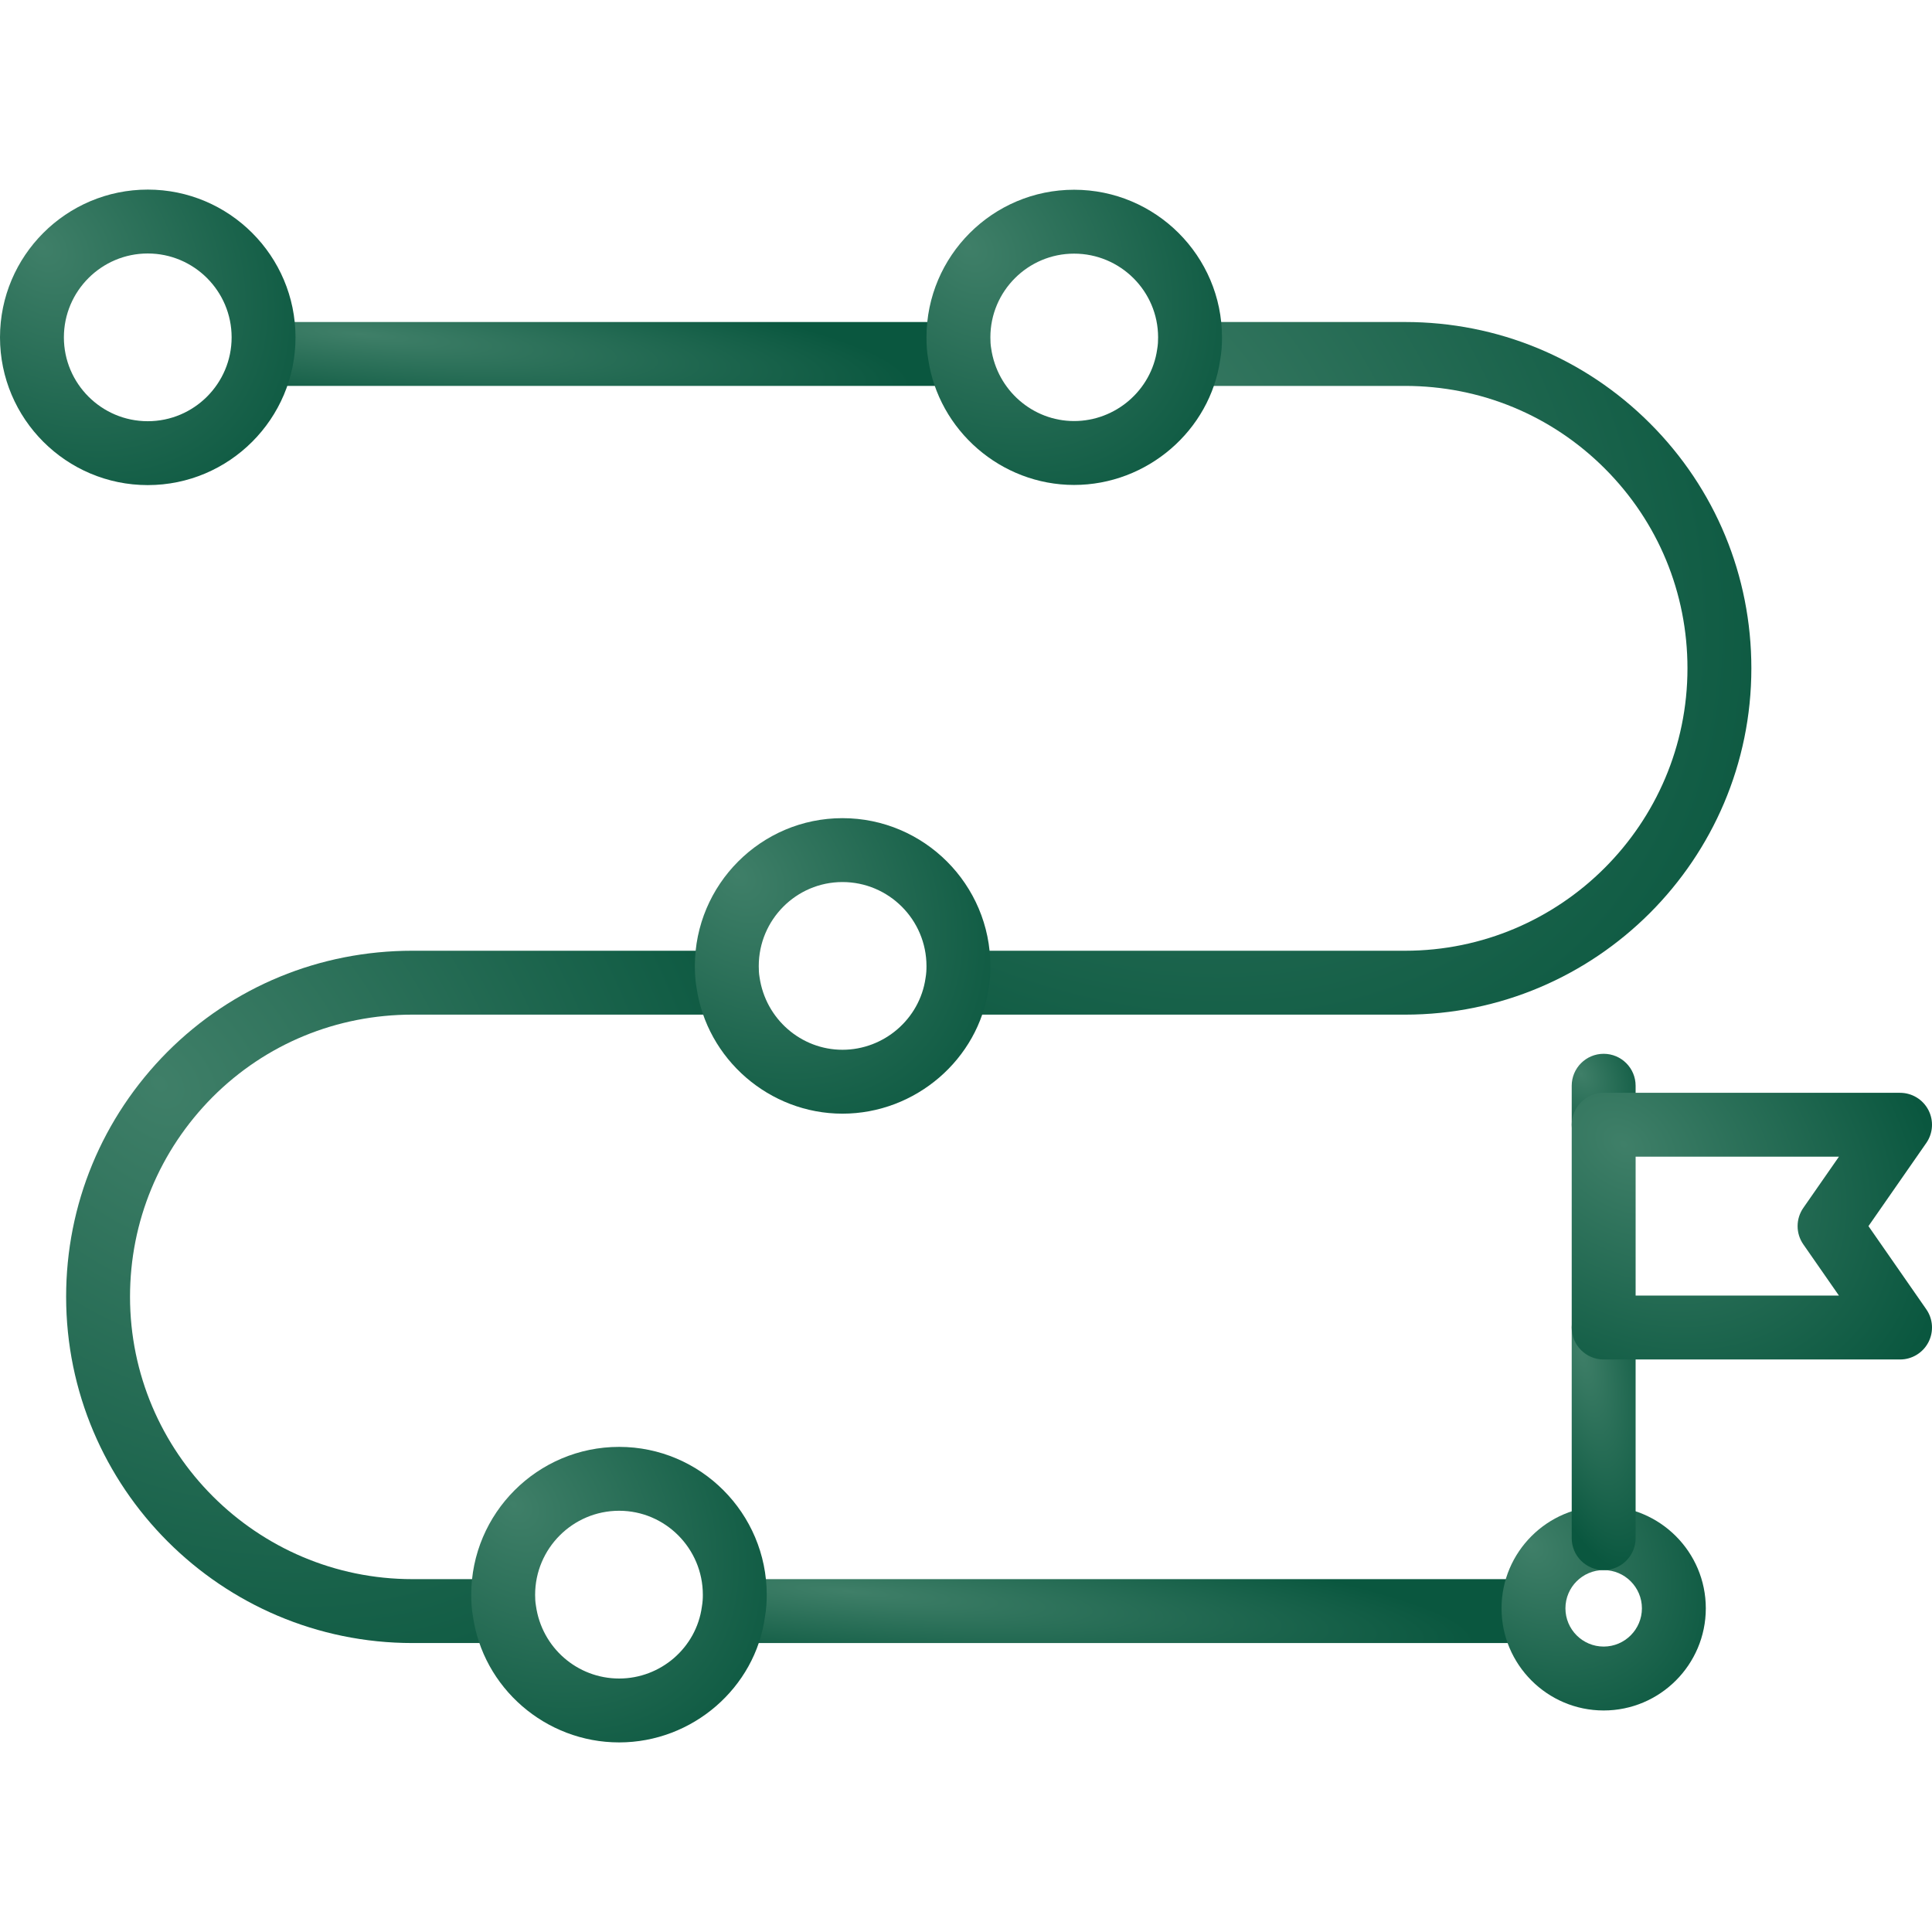<?xml version="1.0" encoding="UTF-8"?>
<svg xmlns="http://www.w3.org/2000/svg" width="512" height="512" viewBox="0 0 512 512" fill="none">
  <g clip-path="url(#clip0_2799_7075)">
    <path d="M372.354 268.891H253.655V251.958H372.354C413.625 251.958 447.196 218.382 447.196 177.112C447.196 157.1 439.416 138.298 425.294 124.172C411.169 110.05 392.366 102.271 372.354 102.271H315.036V85.336H372.354C396.89 85.336 419.945 94.877 437.266 112.198C454.587 129.52 464.129 152.576 464.129 177.11C464.129 227.72 422.958 268.891 372.354 268.891Z" fill="url(#paint0_radial_2799_7075)"></path>
    <path d="M194.39 418.49H406.389V435.423H194.39V418.49Z" fill="url(#paint1_radial_2799_7075)"></path>
    <path d="M133.685 435.423H109.303C58.695 435.423 17.524 394.252 17.524 343.644C17.524 319.204 27.061 296.158 44.374 278.748C61.654 261.463 84.709 251.955 109.303 251.955H192.951V268.888H109.303C89.233 268.888 70.431 276.635 56.364 290.703C42.242 304.904 34.457 323.709 34.457 343.643C34.457 384.913 68.033 418.489 109.303 418.489H133.686L133.685 435.423Z" fill="url(#paint2_radial_2799_7075)"></path>
    <path d="M69.51 85.336H254.333V102.269H69.51V85.336Z" fill="url(#paint3_radial_2799_7075)"></path>
    <path d="M39.157 128.557C17.566 128.557 0 110.992 0 89.401C0 67.81 17.566 50.244 39.157 50.244C60.748 50.244 78.313 67.81 78.313 89.401C78.313 110.992 60.749 128.557 39.157 128.557ZM39.157 67.176C26.904 67.176 16.931 77.146 16.931 89.401C16.931 101.655 26.902 111.626 39.157 111.626C51.411 111.626 61.382 101.655 61.382 89.401C61.382 77.146 51.411 67.176 39.157 67.176Z" fill="url(#paint4_radial_2799_7075)"></path>
    <path d="M284.643 128.516C265.317 128.516 248.681 114.108 245.954 95.002C245.656 93.365 245.528 91.442 245.528 89.401C245.528 67.833 263.076 50.285 284.643 50.285C306.256 50.285 323.842 67.833 323.842 89.401C323.842 91.443 323.715 93.365 323.371 95.287C320.688 114.108 304.018 128.516 284.643 128.516ZM284.643 67.217C272.411 67.217 262.461 77.167 262.461 89.399C262.461 90.407 262.499 91.363 262.667 92.317C264.259 103.422 273.689 111.582 284.643 111.582C295.649 111.582 305.111 103.42 306.657 92.603C306.872 91.363 306.909 90.407 306.909 89.399C306.908 77.168 296.92 67.217 284.643 67.217Z" fill="url(#paint5_radial_2799_7075)"></path>
    <path d="M223.26 295.133C203.93 295.133 187.298 280.726 184.571 261.624C184.273 259.979 184.145 258.056 184.145 256.023C184.145 234.406 201.693 216.82 223.26 216.82C244.873 216.82 262.459 234.406 262.459 256.023C262.459 258.056 262.332 259.979 261.988 261.905C259.305 280.726 242.637 295.133 223.26 295.133ZM223.26 233.752C211.028 233.752 201.078 243.744 201.078 256.021C201.078 257.029 201.116 257.985 201.284 258.944C202.876 270.044 212.305 278.2 223.26 278.2C234.266 278.2 243.728 270.044 245.274 259.225C245.489 257.985 245.526 257.029 245.526 256.021C245.526 243.743 235.538 233.752 223.26 233.752Z" fill="url(#paint6_radial_2799_7075)"></path>
    <path d="M164.079 461.757C144.583 461.757 127.91 447.288 125.298 428.098C125.004 426.511 124.88 424.576 124.88 422.642C124.88 401.029 142.466 383.439 164.079 383.439C185.646 383.439 203.194 401.03 203.194 422.642C203.194 424.577 203.07 426.511 202.723 428.446C200.164 447.288 183.525 461.757 164.079 461.757ZM164.079 400.368C151.801 400.368 141.813 410.363 141.813 422.642C141.813 423.585 141.854 424.527 142.02 425.47C143.55 436.657 153.012 444.826 164.079 444.826C175.1 444.826 184.526 436.657 186.001 425.817C186.22 424.527 186.261 423.585 186.261 422.642C186.261 410.363 176.311 400.368 164.079 400.368Z" fill="url(#paint7_radial_2799_7075)"></path>
    <path d="M424.988 453.293C410.064 453.293 397.922 441.147 397.922 426.223C397.922 411.3 410.063 399.154 424.988 399.154C439.916 399.154 452.057 411.3 452.057 426.223C452.057 441.147 439.916 453.293 424.988 453.293ZM424.988 416.086C419.402 416.086 414.855 420.633 414.855 426.222C414.855 431.81 419.402 436.358 424.988 436.358C430.576 436.358 435.124 431.81 435.124 426.222C435.124 420.633 430.576 416.086 424.988 416.086Z" fill="url(#paint8_radial_2799_7075)"></path>
    <path d="M424.988 306.539C420.313 306.539 416.522 302.748 416.522 298.073V287.733C416.522 283.058 420.313 279.268 424.988 279.268C429.663 279.268 433.454 283.058 433.454 287.733V298.073C433.455 302.747 429.663 306.539 424.988 306.539Z" fill="url(#paint9_radial_2799_7075)"></path>
    <path d="M424.988 416.086C420.313 416.086 416.522 412.299 416.522 407.62V351.811C416.522 347.136 420.313 343.346 424.988 343.346C429.663 343.346 433.454 347.136 433.454 351.811V407.62C433.455 412.299 429.663 416.086 424.988 416.086Z" fill="url(#paint10_radial_2799_7075)"></path>
    <path d="M503.534 360.277H424.988C420.313 360.277 416.522 356.486 416.522 351.811V298.073C416.522 293.398 420.313 289.607 424.988 289.607H503.534C506.689 289.607 509.579 291.36 511.038 294.155C512.497 296.945 512.287 300.319 510.484 302.906L495.163 324.936L510.487 346.978C512.286 349.566 512.497 352.939 511.038 355.734C509.577 358.524 506.684 360.277 503.534 360.277ZM433.455 343.344H487.338L477.896 329.767C475.878 326.862 475.878 323.003 477.901 320.101L487.335 306.537H433.457V343.344H433.455Z" fill="url(#paint11_radial_2799_7075)"></path>
  </g>
  <defs>
    <radialGradient id="paint0_radial_2799_7075" cx="0" cy="0" r="1" gradientUnits="userSpaceOnUse" gradientTransform="translate(283.791 120.795) rotate(41.74) scale(222.45 167.492)">
      <stop stop-color="#3F7F68"></stop>
      <stop offset="1" stop-color="#0A573F"></stop>
    </radialGradient>
    <radialGradient id="paint1_radial_2799_7075" cx="0" cy="0" r="1" gradientUnits="userSpaceOnUse" gradientTransform="translate(224.744 421.761) rotate(4.672) scale(167.748 20.638)">
      <stop stop-color="#3F7F68"></stop>
      <stop offset="1" stop-color="#0A573F"></stop>
    </radialGradient>
    <radialGradient id="paint2_radial_2799_7075" cx="0" cy="0" r="1" gradientUnits="userSpaceOnUse" gradientTransform="translate(42.642 287.398) rotate(46.935) scale(202.612 153.198)">
      <stop stop-color="#3F7F68"></stop>
      <stop offset="1" stop-color="#0A573F"></stop>
    </radialGradient>
    <radialGradient id="paint3_radial_2799_7075" cx="0" cy="0" r="1" gradientUnits="userSpaceOnUse" gradientTransform="translate(95.973 88.607) rotate(5.355) scale(146.397 20.617)">
      <stop stop-color="#3F7F68"></stop>
      <stop offset="1" stop-color="#0A573F"></stop>
    </radialGradient>
    <radialGradient id="paint4_radial_2799_7075" cx="0" cy="0" r="1" gradientUnits="userSpaceOnUse" gradientTransform="translate(11.213 65.373) rotate(45.653) scale(88.355 66.942)">
      <stop stop-color="#3F7F68"></stop>
      <stop offset="1" stop-color="#0A573F"></stop>
    </radialGradient>
    <radialGradient id="paint5_radial_2799_7075" cx="0" cy="0" r="1" gradientUnits="userSpaceOnUse" gradientTransform="translate(256.741 65.398) rotate(45.622) scale(88.309 66.908)">
      <stop stop-color="#3F7F68"></stop>
      <stop offset="1" stop-color="#0A573F"></stop>
    </radialGradient>
    <radialGradient id="paint6_radial_2799_7075" cx="0" cy="0" r="1" gradientUnits="userSpaceOnUse" gradientTransform="translate(195.358 231.949) rotate(45.652) scale(88.356 66.943)">
      <stop stop-color="#3F7F68"></stop>
      <stop offset="1" stop-color="#0A573F"></stop>
    </radialGradient>
    <radialGradient id="paint7_radial_2799_7075" cx="0" cy="0" r="1" gradientUnits="userSpaceOnUse" gradientTransform="translate(136.093 398.569) rotate(45.654) scale(88.359 66.945)">
      <stop stop-color="#3F7F68"></stop>
      <stop offset="1" stop-color="#0A573F"></stop>
    </radialGradient>
    <radialGradient id="paint8_radial_2799_7075" cx="0" cy="0" r="1" gradientUnits="userSpaceOnUse" gradientTransform="translate(405.673 409.613) rotate(45.655) scale(61.079 46.276)">
      <stop stop-color="#3F7F68"></stop>
      <stop offset="1" stop-color="#0A573F"></stop>
    </radialGradient>
    <radialGradient id="paint9_radial_2799_7075" cx="0" cy="0" r="1" gradientUnits="userSpaceOnUse" gradientTransform="translate(418.946 284.536) rotate(58.748) scale(25.738 17.302)">
      <stop stop-color="#3F7F68"></stop>
      <stop offset="1" stop-color="#0A573F"></stop>
    </radialGradient>
    <radialGradient id="paint10_radial_2799_7075" cx="0" cy="0" r="1" gradientUnits="userSpaceOnUse" gradientTransform="translate(418.946 357.398) rotate(77.182) scale(60.188 19.734)">
      <stop stop-color="#3F7F68"></stop>
      <stop offset="1" stop-color="#0A573F"></stop>
    </radialGradient>
    <radialGradient id="paint11_radial_2799_7075" cx="0" cy="0" r="1" gradientUnits="userSpaceOnUse" gradientTransform="translate(430.193 303.259) rotate(37.134) scale(94.45 68.897)">
      <stop stop-color="#3F7F68"></stop>
      <stop offset="1" stop-color="#0A573F"></stop>
    </radialGradient>
    <clipPath id="clip0_2799_7075">
      <rect width="512" height="512" fill="white"></rect>
    </clipPath>
  </defs>
</svg>
